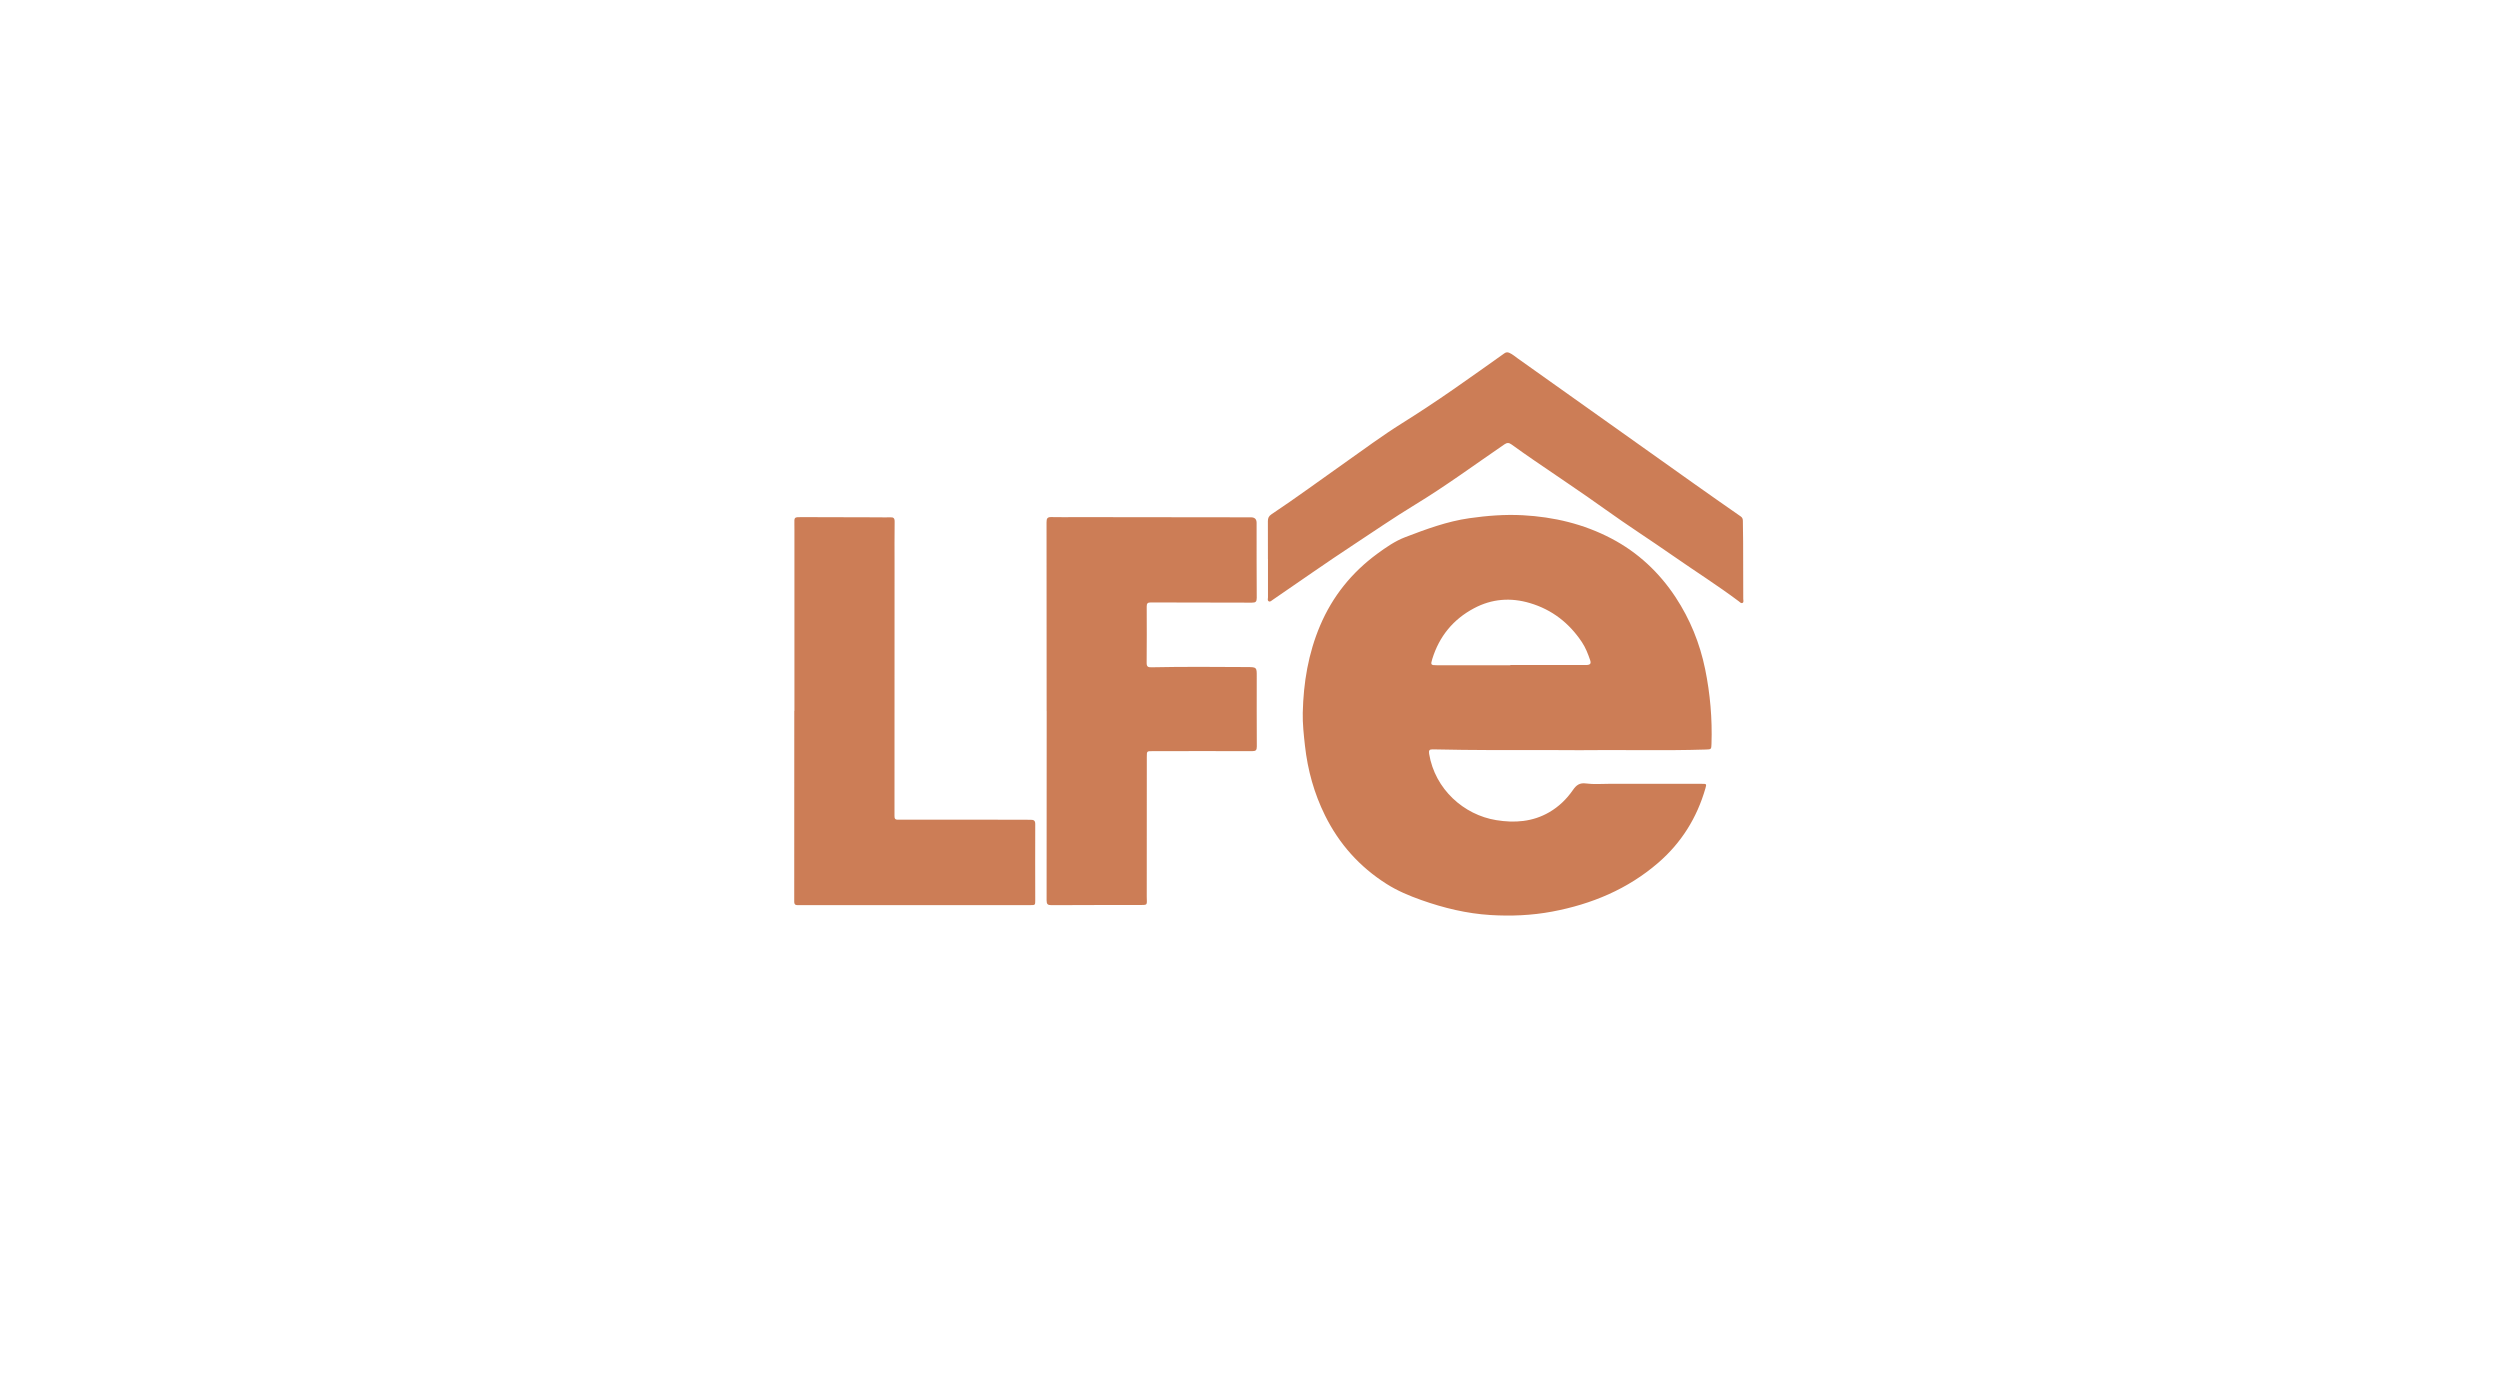 <svg width="200" height="110" viewBox="0 0 200 110" fill="none" xmlns="http://www.w3.org/2000/svg">
<path d="M117.548 41.457C118.971 41.254 120.394 41.143 121.827 41.219C124.313 41.354 126.692 41.917 128.909 43.08C131.034 44.195 132.737 45.789 134.052 47.786C135.206 49.543 135.988 51.463 136.411 53.528C136.816 55.506 136.987 57.503 136.919 59.518C136.906 59.947 136.898 59.95 136.464 59.963C133.018 60.071 129.574 59.971 126.365 60.015C123.096 59.989 120.06 60.028 117.024 59.989C116.225 59.978 115.425 59.965 114.625 59.949C114.357 59.944 114.285 60.023 114.33 60.304C114.798 63.145 117.106 65.187 119.691 65.61C121.172 65.852 122.611 65.75 123.939 64.979C124.705 64.535 125.336 63.924 125.836 63.198C126.104 62.809 126.375 62.604 126.894 62.678C127.483 62.759 128.094 62.706 128.693 62.706H136.153C136.529 62.706 136.535 62.709 136.43 63.08C135.754 65.426 134.509 67.423 132.662 69.019C130.21 71.137 127.335 72.334 124.171 72.928C122.53 73.236 120.883 73.302 119.233 73.202C117.34 73.086 115.504 72.641 113.707 72.005C112.729 71.657 111.792 71.266 110.919 70.711C108.765 69.345 107.13 67.515 106.002 65.234C105.131 63.474 104.613 61.609 104.397 59.657C104.3 58.779 104.202 57.9 104.221 57.016C104.276 54.612 104.663 52.27 105.612 50.04C106.604 47.707 108.135 45.805 110.174 44.305C110.881 43.785 111.61 43.282 112.423 42.971C114.088 42.335 115.762 41.712 117.548 41.457ZM84.114 41.367C84.787 41.388 85.463 41.367 86.137 41.37C90.782 41.375 95.431 41.38 100.076 41.386C100.378 41.386 100.528 41.532 100.528 41.825C100.528 43.827 100.526 45.829 100.539 47.828C100.539 48.133 100.455 48.214 100.15 48.212C97.454 48.199 94.755 48.206 92.059 48.196C91.801 48.196 91.737 48.28 91.737 48.522C91.743 50.029 91.746 51.535 91.732 53.042C91.733 53.334 91.843 53.389 92.108 53.383C94.668 53.331 97.228 53.349 99.79 53.365C100.544 53.37 100.542 53.386 100.539 54.128C100.539 55.993 100.532 57.858 100.545 59.72C100.545 60.01 100.468 60.094 100.174 60.092C97.509 60.081 94.841 60.089 92.177 60.092C91.751 60.092 91.745 60.092 91.745 60.536C91.745 64.263 91.746 67.994 91.74 71.721C91.74 72.431 91.879 72.402 91.072 72.402C88.755 72.402 86.437 72.4 84.117 72.413C83.815 72.413 83.728 72.337 83.728 72.029C83.738 66.984 83.735 61.938 83.735 56.892H83.731C83.731 51.858 83.733 46.822 83.723 41.788C83.723 41.48 83.783 41.356 84.114 41.367ZM70.327 41.386C70.622 41.386 70.919 41.401 71.211 41.386C71.476 41.37 71.576 41.449 71.571 41.738C71.555 42.874 71.564 44.014 71.564 45.15C71.564 51.847 71.564 58.548 71.559 65.245C71.559 65.453 71.574 65.579 71.837 65.576C74.491 65.571 77.146 65.573 79.8 65.576C80.684 65.576 81.57 65.587 82.454 65.582C82.717 65.582 82.822 65.65 82.819 65.939C82.809 67.962 82.817 69.983 82.819 72.006C82.819 72.41 82.819 72.41 82.425 72.41H63.903C63.703 72.41 63.538 72.428 63.538 72.129C63.546 67.041 63.543 61.954 63.543 56.869H63.551L63.554 56.866V42.396C63.554 42.239 63.553 42.08 63.551 41.923C63.538 41.376 63.538 41.37 64.101 41.37C66.176 41.373 68.252 41.38 70.327 41.386ZM122.403 48.249C120.857 47.786 119.347 47.899 117.913 48.665C116.245 49.554 115.138 50.916 114.58 52.723C114.435 53.189 114.468 53.22 114.954 53.22H120.828V53.202H126.862C127.217 53.202 127.312 53.102 127.207 52.797C127.036 52.3 126.846 51.811 126.552 51.369C125.534 49.843 124.168 48.775 122.403 48.249ZM120.357 28.262C120.502 28.16 120.624 28.17 120.766 28.236C121.007 28.346 121.205 28.522 121.42 28.674C126.107 32.005 130.793 35.335 135.48 38.663C136.732 39.552 137.992 40.434 139.255 41.312C139.389 41.404 139.426 41.515 139.429 41.657C139.437 42.215 139.448 42.772 139.45 43.33C139.455 44.858 139.46 46.384 139.46 47.912C139.46 48.022 139.52 48.17 139.402 48.233C139.287 48.293 139.189 48.17 139.103 48.104C137.393 46.821 135.583 45.679 133.831 44.456C132.045 43.209 130.209 42.033 128.438 40.762C126.563 39.418 124.642 38.145 122.743 36.838C122.128 36.414 121.515 35.988 120.91 35.549C120.708 35.401 120.555 35.412 120.35 35.551C117.969 37.182 115.641 38.895 113.179 40.391C111.509 41.407 109.906 42.511 108.278 43.582C106.098 45.015 103.961 46.521 101.807 47.994C101.715 48.057 101.617 48.17 101.499 48.104C101.378 48.038 101.438 47.893 101.438 47.783C101.433 46.762 101.438 45.739 101.438 44.718H101.434C101.434 43.708 101.439 42.695 101.431 41.685C101.431 41.441 101.505 41.285 101.718 41.143C103.698 39.825 105.611 38.41 107.558 37.04C109.08 35.967 110.58 34.851 112.155 33.865C113.547 32.994 114.913 32.09 116.257 31.156C117.632 30.201 118.995 29.23 120.357 28.262Z" fill="#CC7D56"/>
</svg>
